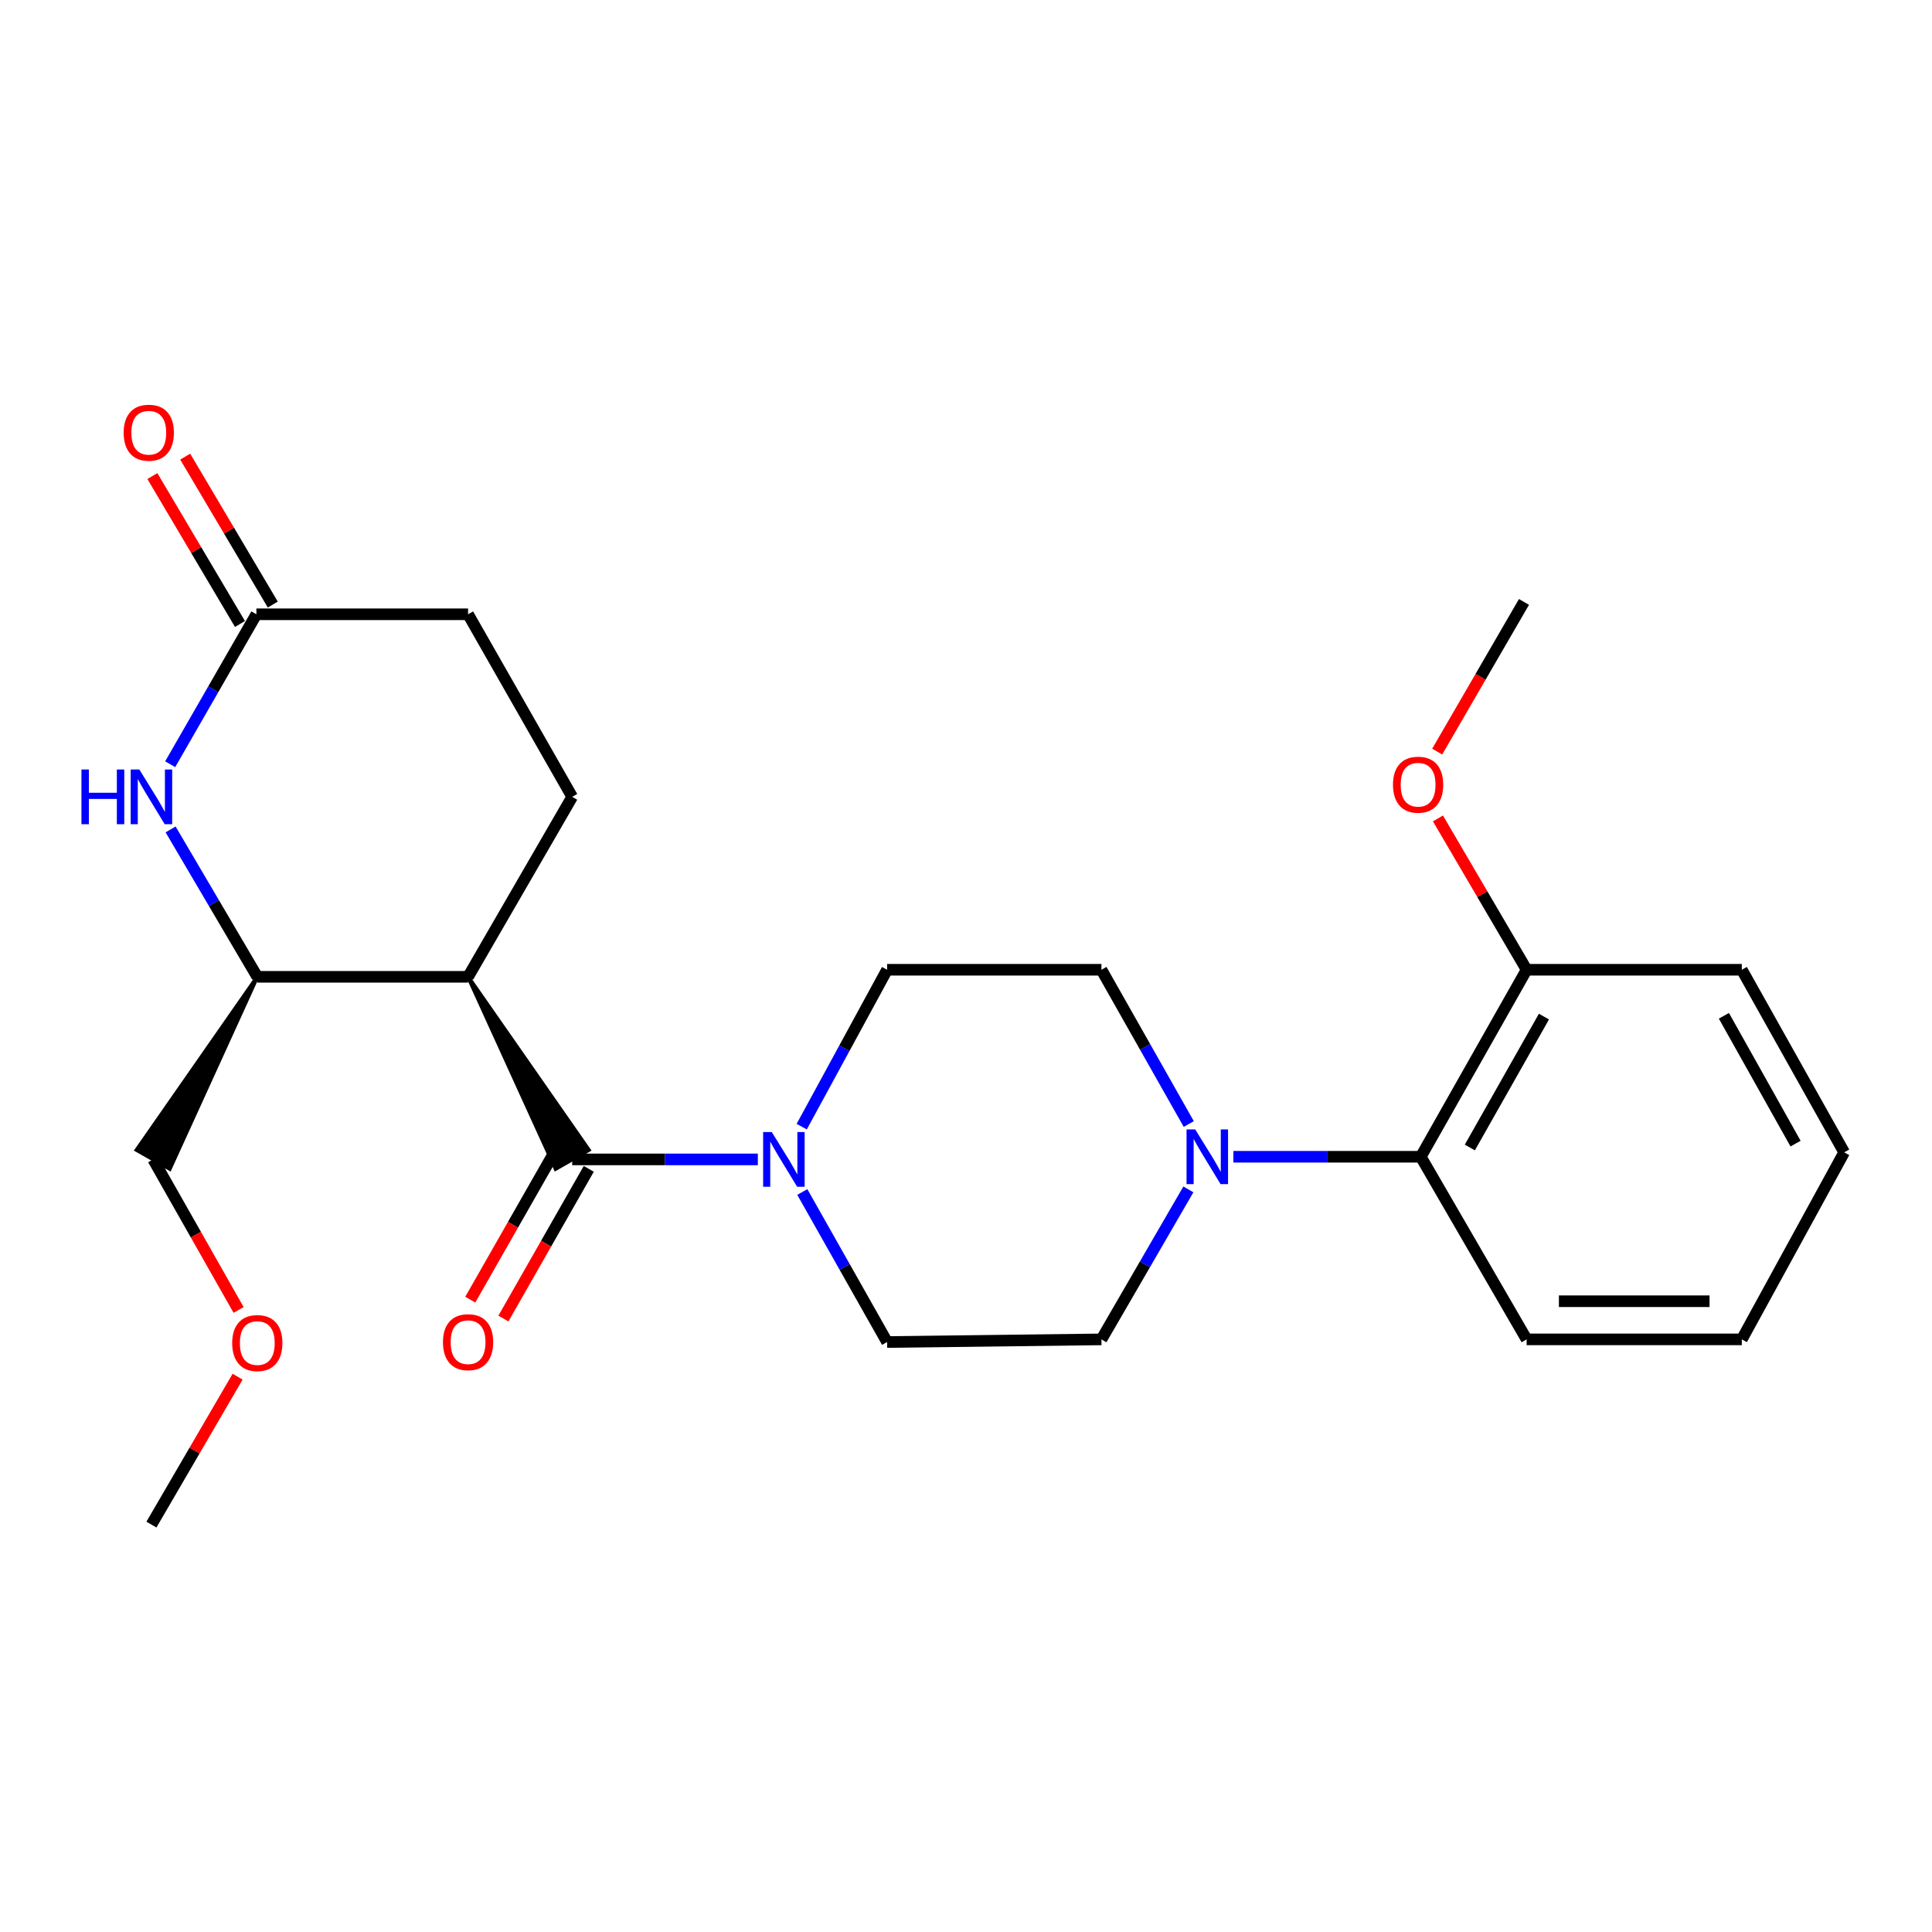 <?xml version='1.0' encoding='iso-8859-1'?>
<svg version='1.1' baseProfile='full'
              xmlns='http://www.w3.org/2000/svg'
                      xmlns:rdkit='http://www.rdkit.org/xml'
                      xmlns:xlink='http://www.w3.org/1999/xlink'
                  xml:space='preserve'
width='1000px' height='1000px' viewBox='0 0 1000 1000'>
<!-- END OF HEADER -->
<rect style='opacity:1.0;fill:#FFFFFF;stroke:none' width='1000' height='1000' x='0' y='0'> </rect>
<path class='bond-0' d='M 242.273,505.598 L 287.594,604.998 L 304.743,595.218 Z' style='fill:#000000;fill-rule:evenodd;fill-opacity:1;stroke:#000000;stroke-width:2px;stroke-linecap:butt;stroke-linejoin:miter;stroke-opacity:1;' />
<path class='bond-1' d='M 296.169,600.108 L 344.213,600.108' style='fill:none;fill-rule:evenodd;stroke:#000000;stroke-width:6px;stroke-linecap:butt;stroke-linejoin:miter;stroke-opacity:1' />
<path class='bond-1' d='M 344.213,600.108 L 392.258,600.108' style='fill:none;fill-rule:evenodd;stroke:#0000FF;stroke-width:6px;stroke-linecap:butt;stroke-linejoin:miter;stroke-opacity:1' />
<path class='bond-8' d='M 287.594,595.219 L 265.504,633.959' style='fill:none;fill-rule:evenodd;stroke:#000000;stroke-width:6px;stroke-linecap:butt;stroke-linejoin:miter;stroke-opacity:1' />
<path class='bond-8' d='M 265.504,633.959 L 243.414,672.699' style='fill:none;fill-rule:evenodd;stroke:#FF0000;stroke-width:6px;stroke-linecap:butt;stroke-linejoin:miter;stroke-opacity:1' />
<path class='bond-8' d='M 304.744,604.998 L 282.654,643.738' style='fill:none;fill-rule:evenodd;stroke:#000000;stroke-width:6px;stroke-linecap:butt;stroke-linejoin:miter;stroke-opacity:1' />
<path class='bond-8' d='M 282.654,643.738 L 260.564,682.478' style='fill:none;fill-rule:evenodd;stroke:#FF0000;stroke-width:6px;stroke-linecap:butt;stroke-linejoin:miter;stroke-opacity:1' />
<path class='bond-4' d='M 242.273,505.598 L 133.176,505.598' style='fill:none;fill-rule:evenodd;stroke:#000000;stroke-width:6px;stroke-linecap:butt;stroke-linejoin:miter;stroke-opacity:1' />
<path class='bond-7' d='M 242.273,505.598 L 296.169,412.449' style='fill:none;fill-rule:evenodd;stroke:#000000;stroke-width:6px;stroke-linecap:butt;stroke-linejoin:miter;stroke-opacity:1' />
<path class='bond-9' d='M 414.964,583.154 L 437.063,542.55' style='fill:none;fill-rule:evenodd;stroke:#0000FF;stroke-width:6px;stroke-linecap:butt;stroke-linejoin:miter;stroke-opacity:1' />
<path class='bond-9' d='M 437.063,542.55 L 459.161,501.946' style='fill:none;fill-rule:evenodd;stroke:#000000;stroke-width:6px;stroke-linecap:butt;stroke-linejoin:miter;stroke-opacity:1' />
<path class='bond-10' d='M 415.275,616.983 L 437.218,655.806' style='fill:none;fill-rule:evenodd;stroke:#0000FF;stroke-width:6px;stroke-linecap:butt;stroke-linejoin:miter;stroke-opacity:1' />
<path class='bond-10' d='M 437.218,655.806 L 459.161,694.629' style='fill:none;fill-rule:evenodd;stroke:#000000;stroke-width:6px;stroke-linecap:butt;stroke-linejoin:miter;stroke-opacity:1' />
<path class='bond-2' d='M 88.299,429.31 L 110.737,467.454' style='fill:none;fill-rule:evenodd;stroke:#0000FF;stroke-width:6px;stroke-linecap:butt;stroke-linejoin:miter;stroke-opacity:1' />
<path class='bond-2' d='M 110.737,467.454 L 133.176,505.598' style='fill:none;fill-rule:evenodd;stroke:#000000;stroke-width:6px;stroke-linecap:butt;stroke-linejoin:miter;stroke-opacity:1' />
<path class='bond-26' d='M 88.087,395.564 L 110.395,356.757' style='fill:none;fill-rule:evenodd;stroke:#0000FF;stroke-width:6px;stroke-linecap:butt;stroke-linejoin:miter;stroke-opacity:1' />
<path class='bond-26' d='M 110.395,356.757 L 132.704,317.95' style='fill:none;fill-rule:evenodd;stroke:#000000;stroke-width:6px;stroke-linecap:butt;stroke-linejoin:miter;stroke-opacity:1' />
<path class='bond-3' d='M 615.104,615.629 L 592.603,654.443' style='fill:none;fill-rule:evenodd;stroke:#0000FF;stroke-width:6px;stroke-linecap:butt;stroke-linejoin:miter;stroke-opacity:1' />
<path class='bond-3' d='M 592.603,654.443 L 570.101,693.258' style='fill:none;fill-rule:evenodd;stroke:#000000;stroke-width:6px;stroke-linecap:butt;stroke-linejoin:miter;stroke-opacity:1' />
<path class='bond-6' d='M 638.399,598.737 L 686.892,598.737' style='fill:none;fill-rule:evenodd;stroke:#0000FF;stroke-width:6px;stroke-linecap:butt;stroke-linejoin:miter;stroke-opacity:1' />
<path class='bond-6' d='M 686.892,598.737 L 735.386,598.737' style='fill:none;fill-rule:evenodd;stroke:#000000;stroke-width:6px;stroke-linecap:butt;stroke-linejoin:miter;stroke-opacity:1' />
<path class='bond-25' d='M 615.306,581.797 L 592.704,541.871' style='fill:none;fill-rule:evenodd;stroke:#0000FF;stroke-width:6px;stroke-linecap:butt;stroke-linejoin:miter;stroke-opacity:1' />
<path class='bond-25' d='M 592.704,541.871 L 570.101,501.946' style='fill:none;fill-rule:evenodd;stroke:#000000;stroke-width:6px;stroke-linecap:butt;stroke-linejoin:miter;stroke-opacity:1' />
<path class='bond-17' d='M 133.176,505.598 L 70.716,595.219 L 87.866,604.997 Z' style='fill:#000000;fill-rule:evenodd;fill-opacity:1;stroke:#000000;stroke-width:2px;stroke-linecap:butt;stroke-linejoin:miter;stroke-opacity:1;' />
<path class='bond-5' d='M 132.704,317.95 L 242.273,317.95' style='fill:none;fill-rule:evenodd;stroke:#000000;stroke-width:6px;stroke-linecap:butt;stroke-linejoin:miter;stroke-opacity:1' />
<path class='bond-14' d='M 141.198,312.921 L 118.529,274.637' style='fill:none;fill-rule:evenodd;stroke:#000000;stroke-width:6px;stroke-linecap:butt;stroke-linejoin:miter;stroke-opacity:1' />
<path class='bond-14' d='M 118.529,274.637 L 95.861,236.353' style='fill:none;fill-rule:evenodd;stroke:#FF0000;stroke-width:6px;stroke-linecap:butt;stroke-linejoin:miter;stroke-opacity:1' />
<path class='bond-14' d='M 124.21,322.979 L 101.542,284.696' style='fill:none;fill-rule:evenodd;stroke:#000000;stroke-width:6px;stroke-linecap:butt;stroke-linejoin:miter;stroke-opacity:1' />
<path class='bond-14' d='M 101.542,284.696 L 78.873,246.412' style='fill:none;fill-rule:evenodd;stroke:#FF0000;stroke-width:6px;stroke-linecap:butt;stroke-linejoin:miter;stroke-opacity:1' />
<path class='bond-13' d='M 735.386,598.737 L 790.182,501.946' style='fill:none;fill-rule:evenodd;stroke:#000000;stroke-width:6px;stroke-linecap:butt;stroke-linejoin:miter;stroke-opacity:1' />
<path class='bond-13' d='M 760.786,593.945 L 799.142,526.191' style='fill:none;fill-rule:evenodd;stroke:#000000;stroke-width:6px;stroke-linecap:butt;stroke-linejoin:miter;stroke-opacity:1' />
<path class='bond-19' d='M 735.386,598.737 L 790.182,693.258' style='fill:none;fill-rule:evenodd;stroke:#000000;stroke-width:6px;stroke-linecap:butt;stroke-linejoin:miter;stroke-opacity:1' />
<path class='bond-15' d='M 296.169,412.449 L 242.273,317.95' style='fill:none;fill-rule:evenodd;stroke:#000000;stroke-width:6px;stroke-linecap:butt;stroke-linejoin:miter;stroke-opacity:1' />
<path class='bond-11' d='M 459.161,501.946 L 570.101,501.946' style='fill:none;fill-rule:evenodd;stroke:#000000;stroke-width:6px;stroke-linecap:butt;stroke-linejoin:miter;stroke-opacity:1' />
<path class='bond-12' d='M 459.161,694.629 L 570.101,693.258' style='fill:none;fill-rule:evenodd;stroke:#000000;stroke-width:6px;stroke-linecap:butt;stroke-linejoin:miter;stroke-opacity:1' />
<path class='bond-16' d='M 790.182,501.946 L 767.231,462.78' style='fill:none;fill-rule:evenodd;stroke:#000000;stroke-width:6px;stroke-linecap:butt;stroke-linejoin:miter;stroke-opacity:1' />
<path class='bond-16' d='M 767.231,462.78 L 744.281,423.614' style='fill:none;fill-rule:evenodd;stroke:#FF0000;stroke-width:6px;stroke-linecap:butt;stroke-linejoin:miter;stroke-opacity:1' />
<path class='bond-20' d='M 790.182,501.946 L 901.56,501.946' style='fill:none;fill-rule:evenodd;stroke:#000000;stroke-width:6px;stroke-linecap:butt;stroke-linejoin:miter;stroke-opacity:1' />
<path class='bond-21' d='M 743.891,389.025 L 766.351,350.29' style='fill:none;fill-rule:evenodd;stroke:#FF0000;stroke-width:6px;stroke-linecap:butt;stroke-linejoin:miter;stroke-opacity:1' />
<path class='bond-21' d='M 766.351,350.29 L 788.811,311.556' style='fill:none;fill-rule:evenodd;stroke:#000000;stroke-width:6px;stroke-linecap:butt;stroke-linejoin:miter;stroke-opacity:1' />
<path class='bond-18' d='M 79.291,600.108 L 101.396,639.069' style='fill:none;fill-rule:evenodd;stroke:#000000;stroke-width:6px;stroke-linecap:butt;stroke-linejoin:miter;stroke-opacity:1' />
<path class='bond-18' d='M 101.396,639.069 L 123.502,678.029' style='fill:none;fill-rule:evenodd;stroke:#FF0000;stroke-width:6px;stroke-linecap:butt;stroke-linejoin:miter;stroke-opacity:1' />
<path class='bond-22' d='M 122.991,712.56 L 100.686,750.844' style='fill:none;fill-rule:evenodd;stroke:#FF0000;stroke-width:6px;stroke-linecap:butt;stroke-linejoin:miter;stroke-opacity:1' />
<path class='bond-22' d='M 100.686,750.844 L 78.38,789.128' style='fill:none;fill-rule:evenodd;stroke:#000000;stroke-width:6px;stroke-linecap:butt;stroke-linejoin:miter;stroke-opacity:1' />
<path class='bond-23' d='M 790.182,693.258 L 901.56,693.258' style='fill:none;fill-rule:evenodd;stroke:#000000;stroke-width:6px;stroke-linecap:butt;stroke-linejoin:miter;stroke-opacity:1' />
<path class='bond-23' d='M 806.888,673.516 L 884.853,673.516' style='fill:none;fill-rule:evenodd;stroke:#000000;stroke-width:6px;stroke-linecap:butt;stroke-linejoin:miter;stroke-opacity:1' />
<path class='bond-27' d='M 901.56,501.946 L 954.545,596.456' style='fill:none;fill-rule:evenodd;stroke:#000000;stroke-width:6px;stroke-linecap:butt;stroke-linejoin:miter;stroke-opacity:1' />
<path class='bond-27' d='M 892.287,525.777 L 929.377,591.934' style='fill:none;fill-rule:evenodd;stroke:#000000;stroke-width:6px;stroke-linecap:butt;stroke-linejoin:miter;stroke-opacity:1' />
<path class='bond-24' d='M 901.56,693.258 L 954.545,596.456' style='fill:none;fill-rule:evenodd;stroke:#000000;stroke-width:6px;stroke-linecap:butt;stroke-linejoin:miter;stroke-opacity:1' />
<path  class='atom-2' d='M 399.477 585.948
L 408.757 600.948
Q 409.677 602.428, 411.157 605.108
Q 412.637 607.788, 412.717 607.948
L 412.717 585.948
L 416.477 585.948
L 416.477 614.268
L 412.597 614.268
L 402.637 597.868
Q 401.477 595.948, 400.237 593.748
Q 399.037 591.548, 398.677 590.868
L 398.677 614.268
L 394.997 614.268
L 394.997 585.948
L 399.477 585.948
' fill='#0000FF'/>
<path  class='atom-3' d='M 42.16 398.289
L 46 398.289
L 46 410.329
L 60.48 410.329
L 60.48 398.289
L 64.32 398.289
L 64.32 426.609
L 60.48 426.609
L 60.48 413.529
L 46 413.529
L 46 426.609
L 42.16 426.609
L 42.16 398.289
' fill='#0000FF'/>
<path  class='atom-3' d='M 72.12 398.289
L 81.4 413.289
Q 82.32 414.769, 83.8 417.449
Q 85.28 420.129, 85.36 420.289
L 85.36 398.289
L 89.12 398.289
L 89.12 426.609
L 85.24 426.609
L 75.28 410.209
Q 74.12 408.289, 72.88 406.089
Q 71.68 403.889, 71.32 403.209
L 71.32 426.609
L 67.64 426.609
L 67.64 398.289
L 72.12 398.289
' fill='#0000FF'/>
<path  class='atom-4' d='M 618.636 584.577
L 627.916 599.577
Q 628.836 601.057, 630.316 603.737
Q 631.796 606.417, 631.876 606.577
L 631.876 584.577
L 635.636 584.577
L 635.636 612.897
L 631.756 612.897
L 621.796 596.497
Q 620.636 594.577, 619.396 592.377
Q 618.196 590.177, 617.836 589.497
L 617.836 612.897
L 614.156 612.897
L 614.156 584.577
L 618.636 584.577
' fill='#0000FF'/>
<path  class='atom-9' d='M 229.273 694.709
Q 229.273 687.909, 232.633 684.109
Q 235.993 680.309, 242.273 680.309
Q 248.553 680.309, 251.913 684.109
Q 255.273 687.909, 255.273 694.709
Q 255.273 701.589, 251.873 705.509
Q 248.473 709.389, 242.273 709.389
Q 236.033 709.389, 232.633 705.509
Q 229.273 701.629, 229.273 694.709
M 242.273 706.189
Q 246.593 706.189, 248.913 703.309
Q 251.273 700.389, 251.273 694.709
Q 251.273 689.149, 248.913 686.349
Q 246.593 683.509, 242.273 683.509
Q 237.953 683.509, 235.593 686.309
Q 233.273 689.109, 233.273 694.709
Q 233.273 700.429, 235.593 703.309
Q 237.953 706.189, 242.273 706.189
' fill='#FF0000'/>
<path  class='atom-15' d='M 64.009 223.97
Q 64.009 217.17, 67.369 213.37
Q 70.729 209.57, 77.009 209.57
Q 83.289 209.57, 86.649 213.37
Q 90.009 217.17, 90.009 223.97
Q 90.009 230.85, 86.609 234.77
Q 83.209 238.65, 77.009 238.65
Q 70.769 238.65, 67.369 234.77
Q 64.009 230.89, 64.009 223.97
M 77.009 235.45
Q 81.329 235.45, 83.649 232.57
Q 86.009 229.65, 86.009 223.97
Q 86.009 218.41, 83.649 215.61
Q 81.329 212.77, 77.009 212.77
Q 72.689 212.77, 70.329 215.57
Q 68.009 218.37, 68.009 223.97
Q 68.009 229.69, 70.329 232.57
Q 72.689 235.45, 77.009 235.45
' fill='#FF0000'/>
<path  class='atom-17' d='M 721.004 406.156
Q 721.004 399.356, 724.364 395.556
Q 727.724 391.756, 734.004 391.756
Q 740.284 391.756, 743.644 395.556
Q 747.004 399.356, 747.004 406.156
Q 747.004 413.036, 743.604 416.956
Q 740.204 420.836, 734.004 420.836
Q 727.764 420.836, 724.364 416.956
Q 721.004 413.076, 721.004 406.156
M 734.004 417.636
Q 738.324 417.636, 740.644 414.756
Q 743.004 411.836, 743.004 406.156
Q 743.004 400.596, 740.644 397.796
Q 738.324 394.956, 734.004 394.956
Q 729.684 394.956, 727.324 397.756
Q 725.004 400.556, 725.004 406.156
Q 725.004 411.876, 727.324 414.756
Q 729.684 417.636, 734.004 417.636
' fill='#FF0000'/>
<path  class='atom-19' d='M 120.176 695.159
Q 120.176 688.359, 123.536 684.559
Q 126.896 680.759, 133.176 680.759
Q 139.456 680.759, 142.816 684.559
Q 146.176 688.359, 146.176 695.159
Q 146.176 702.039, 142.776 705.959
Q 139.376 709.839, 133.176 709.839
Q 126.936 709.839, 123.536 705.959
Q 120.176 702.079, 120.176 695.159
M 133.176 706.639
Q 137.496 706.639, 139.816 703.759
Q 142.176 700.839, 142.176 695.159
Q 142.176 689.599, 139.816 686.799
Q 137.496 683.959, 133.176 683.959
Q 128.856 683.959, 126.496 686.759
Q 124.176 689.559, 124.176 695.159
Q 124.176 700.879, 126.496 703.759
Q 128.856 706.639, 133.176 706.639
' fill='#FF0000'/>
</svg>
